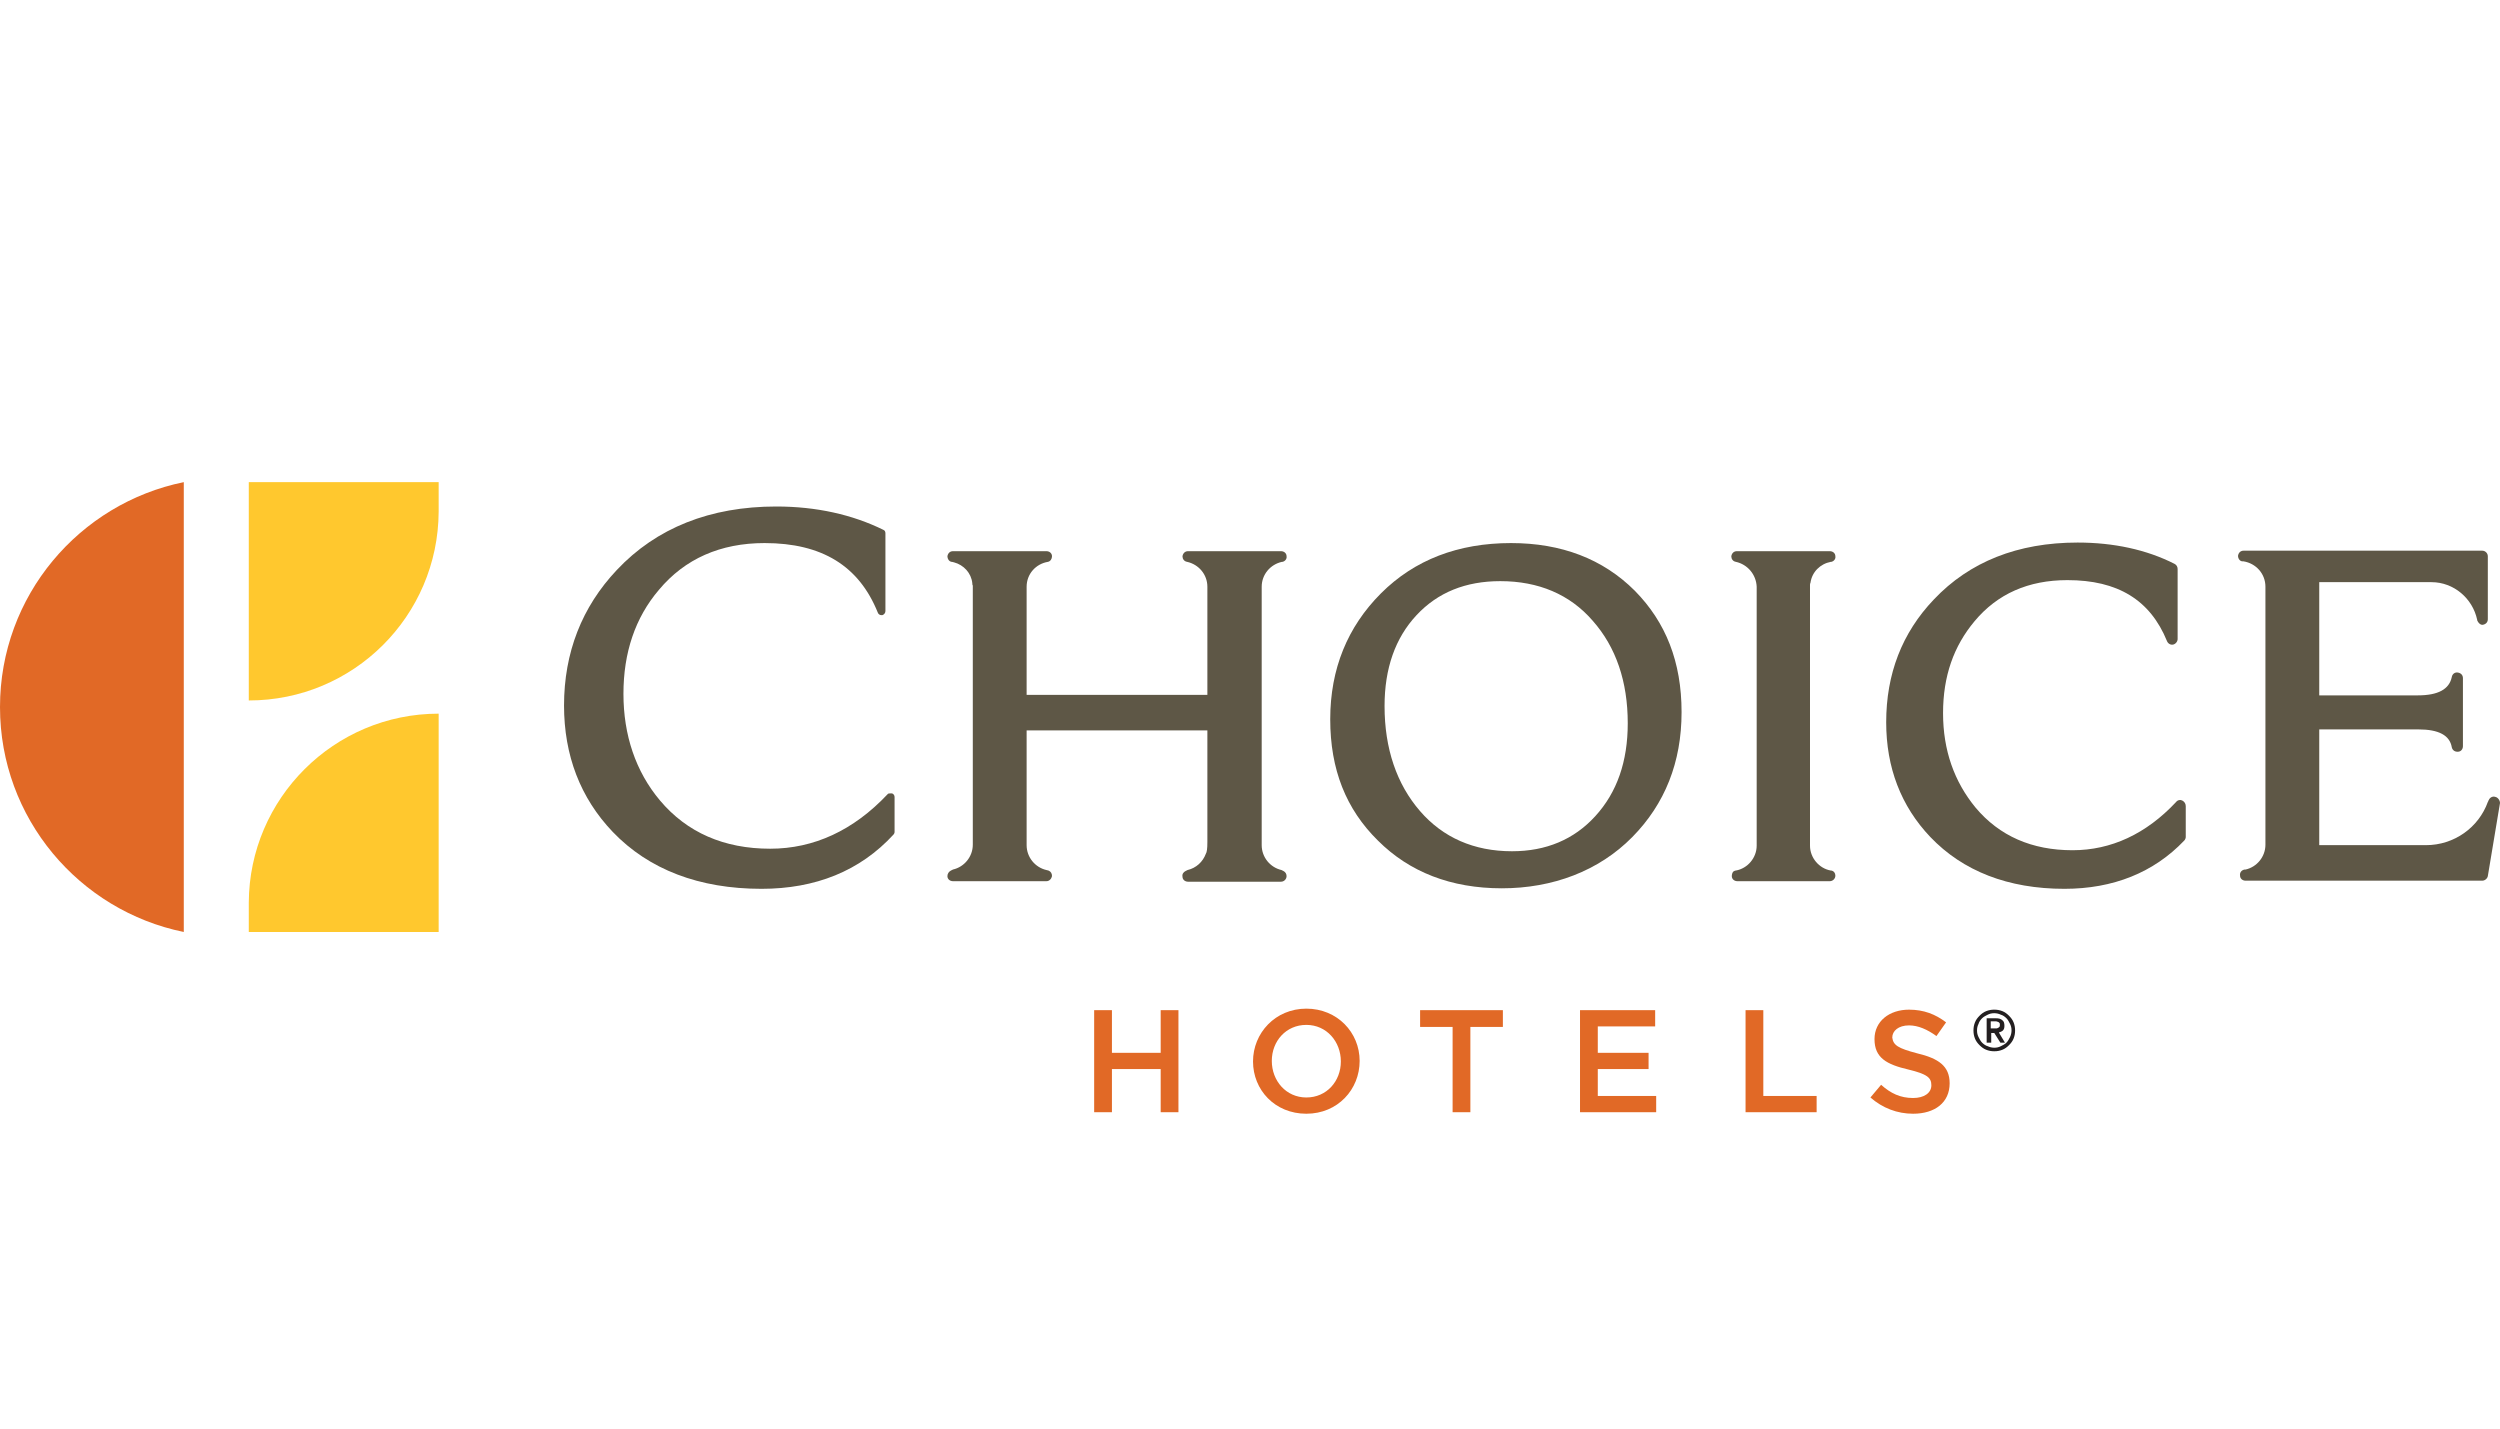 <svg width="140" height="80" viewBox="0 0 140 80" fill="none" xmlns="http://www.w3.org/2000/svg">
<g clip-path="url(#clip0_1580_13909)">
<path d="M13.932 27V39.226C19.789 39.226 24.537 34.506 24.565 28.649V27H13.932Z" fill="#FFC82E"/>
<path d="M24.565 52.191V39.965C18.708 39.965 13.96 44.713 13.932 50.542V52.191H24.565Z" fill="#FFC82E"/>
<path d="M10.292 52.191C4.435 50.997 0 45.822 0 39.595C0 33.369 4.435 28.194 10.292 27V52.191Z" fill="#E16926"/>
<path d="M42.646 49.774C39.149 49.774 36.334 48.693 34.316 46.589C32.496 44.684 31.586 42.296 31.586 39.51C31.586 36.553 32.581 33.994 34.543 31.918C36.761 29.559 39.775 28.364 43.471 28.364C45.717 28.364 47.736 28.819 49.47 29.672C49.555 29.701 49.584 29.786 49.584 29.871V34.221C49.584 34.335 49.498 34.42 49.413 34.449H49.356C49.271 34.449 49.186 34.392 49.157 34.307C48.105 31.691 46.03 30.412 42.817 30.412C40.343 30.412 38.353 31.293 36.903 33.027C35.567 34.591 34.913 36.553 34.913 38.856C34.913 41.159 35.595 43.206 36.96 44.827C38.467 46.618 40.542 47.528 43.13 47.528C45.575 47.528 47.793 46.504 49.697 44.485C49.726 44.429 49.811 44.429 49.868 44.429H49.953C50.039 44.457 50.096 44.542 50.096 44.628V46.589C50.096 46.646 50.067 46.703 50.039 46.732C48.162 48.779 45.66 49.774 42.646 49.774Z" fill="#5E5746"/>
<path d="M91.154 40.505C91.154 42.637 90.557 44.372 89.334 45.708C88.14 47.016 86.576 47.67 84.671 47.67C82.539 47.67 80.805 46.902 79.525 45.424C78.217 43.917 77.535 41.926 77.535 39.538C77.535 37.434 78.132 35.728 79.326 34.449C80.52 33.169 82.084 32.544 84.018 32.544C86.15 32.544 87.913 33.283 89.192 34.762C90.5 36.24 91.154 38.173 91.154 40.505ZM84.615 30.412C81.658 30.412 79.213 31.35 77.336 33.226C75.46 35.103 74.493 37.463 74.493 40.278C74.493 43.092 75.374 45.31 77.165 47.073C78.928 48.836 81.26 49.745 84.103 49.745C86.946 49.745 89.533 48.779 91.41 46.874C93.23 45.026 94.168 42.694 94.168 39.879C94.168 37.065 93.287 34.847 91.552 33.084C89.761 31.293 87.429 30.412 84.615 30.412Z" fill="#5E5746"/>
<path d="M101.36 32.771C101.36 32.715 101.36 32.686 101.388 32.629C101.473 32.032 101.928 31.577 102.525 31.463H102.554C102.696 31.435 102.81 31.293 102.781 31.151C102.781 30.98 102.639 30.866 102.468 30.866H97.265C97.095 30.866 96.981 30.98 96.953 31.151C96.953 31.293 97.038 31.435 97.208 31.463C97.862 31.606 98.346 32.174 98.374 32.857V32.97V47.357C98.374 48.039 97.862 48.636 97.208 48.75C97.151 48.75 97.123 48.779 97.066 48.807C97.009 48.864 96.981 48.978 96.981 49.063C96.981 49.233 97.123 49.347 97.294 49.347H102.468C102.639 49.347 102.781 49.205 102.781 49.035C102.781 48.892 102.696 48.779 102.554 48.75H102.525C101.871 48.636 101.36 48.039 101.36 47.357V47.186V32.885V32.857C101.36 32.828 101.36 32.8 101.36 32.771Z" fill="#5E5746"/>
<path d="M122.203 44.827C122.089 44.77 121.947 44.798 121.861 44.912C120.184 46.703 118.222 47.613 116.061 47.613C113.787 47.613 111.967 46.817 110.631 45.225C109.437 43.775 108.811 42.012 108.811 39.936C108.811 37.861 109.408 36.183 110.574 34.79C111.853 33.255 113.588 32.487 115.777 32.487C118.592 32.487 120.411 33.596 121.35 35.899C121.406 36.041 121.549 36.126 121.691 36.098C121.833 36.069 121.947 35.927 121.947 35.785V31.862C121.947 31.748 121.89 31.634 121.776 31.577C120.212 30.781 118.364 30.383 116.346 30.383C112.991 30.383 110.29 31.463 108.299 33.568C106.508 35.444 105.627 37.747 105.627 40.448C105.627 42.978 106.451 45.139 108.1 46.874C109.92 48.779 112.45 49.774 115.606 49.774C118.336 49.774 120.61 48.864 122.316 47.073C122.373 47.016 122.402 46.931 122.402 46.874V45.139C122.402 44.997 122.316 44.883 122.203 44.827Z" fill="#5E5746"/>
<path d="M139.744 44.628C139.602 44.571 139.431 44.656 139.375 44.798C139.346 44.827 139.346 44.884 139.318 44.912C138.806 46.334 137.441 47.329 135.849 47.329H129.878V40.846H135.422C136.588 40.846 137.185 41.188 137.299 41.842C137.327 41.984 137.441 42.097 137.612 42.097H137.64C137.811 42.097 137.924 41.955 137.924 41.785V37.975C137.924 37.804 137.811 37.691 137.64 37.662C137.47 37.634 137.327 37.747 137.299 37.918C137.157 38.6 136.531 38.941 135.394 38.941H129.878V32.601H136.162C137.413 32.601 138.465 33.511 138.721 34.705V34.734C138.777 34.876 138.891 34.989 139.005 34.989H139.033C139.204 34.961 139.318 34.847 139.318 34.677V31.151C139.318 30.98 139.175 30.838 139.005 30.838H125.642C125.471 30.838 125.357 30.952 125.329 31.123C125.329 31.293 125.443 31.436 125.585 31.436H125.642C126.324 31.549 126.864 32.118 126.864 32.857V47.3C126.864 47.983 126.381 48.552 125.755 48.694H125.699C125.528 48.722 125.414 48.864 125.443 49.035C125.443 49.206 125.585 49.319 125.755 49.319H139.005C139.147 49.319 139.289 49.206 139.318 49.063L140 44.969C140 44.827 139.886 44.656 139.744 44.628Z" fill="#5E5746"/>
<path d="M70.655 32.857C70.655 32.174 71.138 31.606 71.792 31.463H71.82C71.963 31.435 72.076 31.293 72.048 31.151C72.048 30.98 71.906 30.866 71.735 30.866H66.532C66.362 30.866 66.248 30.98 66.219 31.151C66.219 31.293 66.305 31.435 66.475 31.463C67.129 31.606 67.613 32.174 67.613 32.857V38.913H57.491V32.913V32.857C57.491 32.146 58.002 31.577 58.685 31.463C58.827 31.435 58.912 31.293 58.912 31.151C58.912 30.98 58.77 30.866 58.6 30.866H53.368C53.197 30.866 53.084 30.98 53.055 31.151C53.055 31.293 53.141 31.435 53.283 31.463C53.283 31.463 53.34 31.463 53.425 31.492C53.965 31.634 54.392 32.089 54.449 32.658C54.449 32.715 54.449 32.743 54.477 32.8V47.215V47.3C54.477 47.983 53.993 48.551 53.368 48.693L53.254 48.75C53.141 48.807 53.055 48.921 53.055 49.063C53.055 49.233 53.197 49.347 53.368 49.347H58.6C58.77 49.347 58.884 49.205 58.912 49.063C58.912 48.921 58.855 48.807 58.713 48.75L58.6 48.722C57.974 48.58 57.491 48.011 57.491 47.329V40.903H67.613V47.158C67.613 47.528 67.584 47.727 67.527 47.812C67.357 48.267 66.987 48.608 66.504 48.722L66.39 48.779C66.276 48.836 66.191 48.949 66.219 49.091C66.219 49.262 66.362 49.376 66.532 49.376H71.735C71.906 49.376 72.048 49.233 72.048 49.063C72.048 48.949 71.991 48.836 71.877 48.779L71.764 48.722C71.138 48.58 70.655 48.011 70.655 47.329V32.857Z" fill="#5E5746"/>
<path d="M62.268 59.867V62.284H61.273V56.569H62.268V58.958H64.998V56.569H65.993V62.284H64.998V59.867H62.268Z" fill="#E16926"/>
<path d="M73.155 57.394C72.017 57.394 71.221 58.303 71.221 59.412C71.221 60.521 72.017 61.459 73.155 61.459C74.292 61.459 75.088 60.55 75.088 59.441C75.088 58.332 74.292 57.394 73.155 57.394ZM73.155 62.369C71.392 62.369 70.169 61.033 70.169 59.441C70.169 57.849 71.42 56.484 73.155 56.484C74.889 56.484 76.14 57.82 76.14 59.412C76.14 61.005 74.918 62.369 73.155 62.369Z" fill="#E16926"/>
<path d="M82.341 62.284H81.346V57.508H79.526V56.569H84.161V57.508H82.341V62.284Z" fill="#E16926"/>
<path d="M92.689 57.479H89.476V58.958H92.32V59.867H89.476V61.374H92.746V62.284H88.481V56.569H92.689V57.479Z" fill="#E16926"/>
<path d="M97.751 56.569H98.746V61.374H101.731V62.284H97.751V56.569Z" fill="#E16926"/>
<path d="M107.36 58.986C108.554 59.27 109.18 59.697 109.18 60.663C109.18 61.744 108.355 62.369 107.133 62.369C106.251 62.369 105.427 62.056 104.744 61.459L105.342 60.748C105.882 61.232 106.422 61.488 107.133 61.488C107.758 61.488 108.156 61.203 108.156 60.777C108.156 60.35 107.929 60.151 106.877 59.896C105.654 59.611 104.972 59.242 104.972 58.19C104.972 57.194 105.796 56.541 106.905 56.541C107.73 56.541 108.384 56.797 108.981 57.251L108.441 58.019C107.929 57.649 107.417 57.422 106.905 57.422C106.308 57.422 105.967 57.735 105.967 58.104C106.024 58.531 106.28 58.701 107.36 58.986Z" fill="#E16926"/>
<path d="M111.481 57.592H111.765C111.793 57.592 111.85 57.592 111.879 57.564C111.907 57.564 111.936 57.535 111.964 57.507C111.992 57.478 111.992 57.45 111.992 57.393C111.992 57.336 111.992 57.308 111.964 57.279C111.936 57.251 111.907 57.222 111.879 57.222C111.85 57.222 111.822 57.194 111.765 57.194H111.481V57.592ZM111.253 57.023H111.765C111.936 57.023 112.049 57.052 112.135 57.137C112.22 57.194 112.248 57.308 112.248 57.45C112.248 57.564 112.22 57.649 112.163 57.706C112.106 57.763 112.021 57.791 111.936 57.819L112.277 58.388H112.021L111.68 57.848H111.509V58.388H111.253V57.023ZM110.713 57.706C110.713 57.848 110.741 57.962 110.798 58.075C110.855 58.189 110.912 58.303 110.997 58.388C111.083 58.473 111.196 58.559 111.31 58.587C111.424 58.644 111.566 58.672 111.68 58.672C111.822 58.672 111.936 58.644 112.049 58.587C112.163 58.53 112.277 58.473 112.362 58.388C112.447 58.303 112.504 58.189 112.561 58.075C112.618 57.962 112.646 57.819 112.646 57.706C112.646 57.564 112.618 57.45 112.561 57.336C112.504 57.222 112.447 57.109 112.362 57.023C112.277 56.938 112.163 56.853 112.049 56.824C111.936 56.767 111.793 56.739 111.68 56.739C111.538 56.739 111.424 56.767 111.31 56.824C111.196 56.881 111.083 56.938 110.997 57.023C110.912 57.109 110.827 57.222 110.798 57.336C110.741 57.45 110.713 57.564 110.713 57.706ZM110.514 57.706C110.514 57.535 110.542 57.393 110.599 57.251C110.656 57.109 110.741 56.995 110.855 56.881C110.969 56.767 111.083 56.682 111.225 56.625C111.367 56.569 111.509 56.54 111.68 56.54C111.85 56.54 111.992 56.569 112.135 56.625C112.277 56.682 112.39 56.767 112.504 56.881C112.618 56.995 112.703 57.109 112.76 57.251C112.817 57.393 112.845 57.535 112.845 57.706C112.845 57.876 112.817 58.019 112.76 58.161C112.703 58.303 112.618 58.417 112.504 58.53C112.39 58.644 112.277 58.729 112.135 58.786C111.992 58.843 111.85 58.871 111.68 58.871C111.509 58.871 111.367 58.843 111.225 58.786C111.083 58.729 110.969 58.644 110.855 58.53C110.741 58.417 110.656 58.303 110.599 58.161C110.542 58.019 110.514 57.876 110.514 57.706Z" fill="#231F20"/>
</g>
<defs>
<clipPath id="clip0_1580_13909">
<rect width="140" height="35.37" fill="white" transform="translate(0 27)"/>
</clipPath>
</defs>
</svg>
